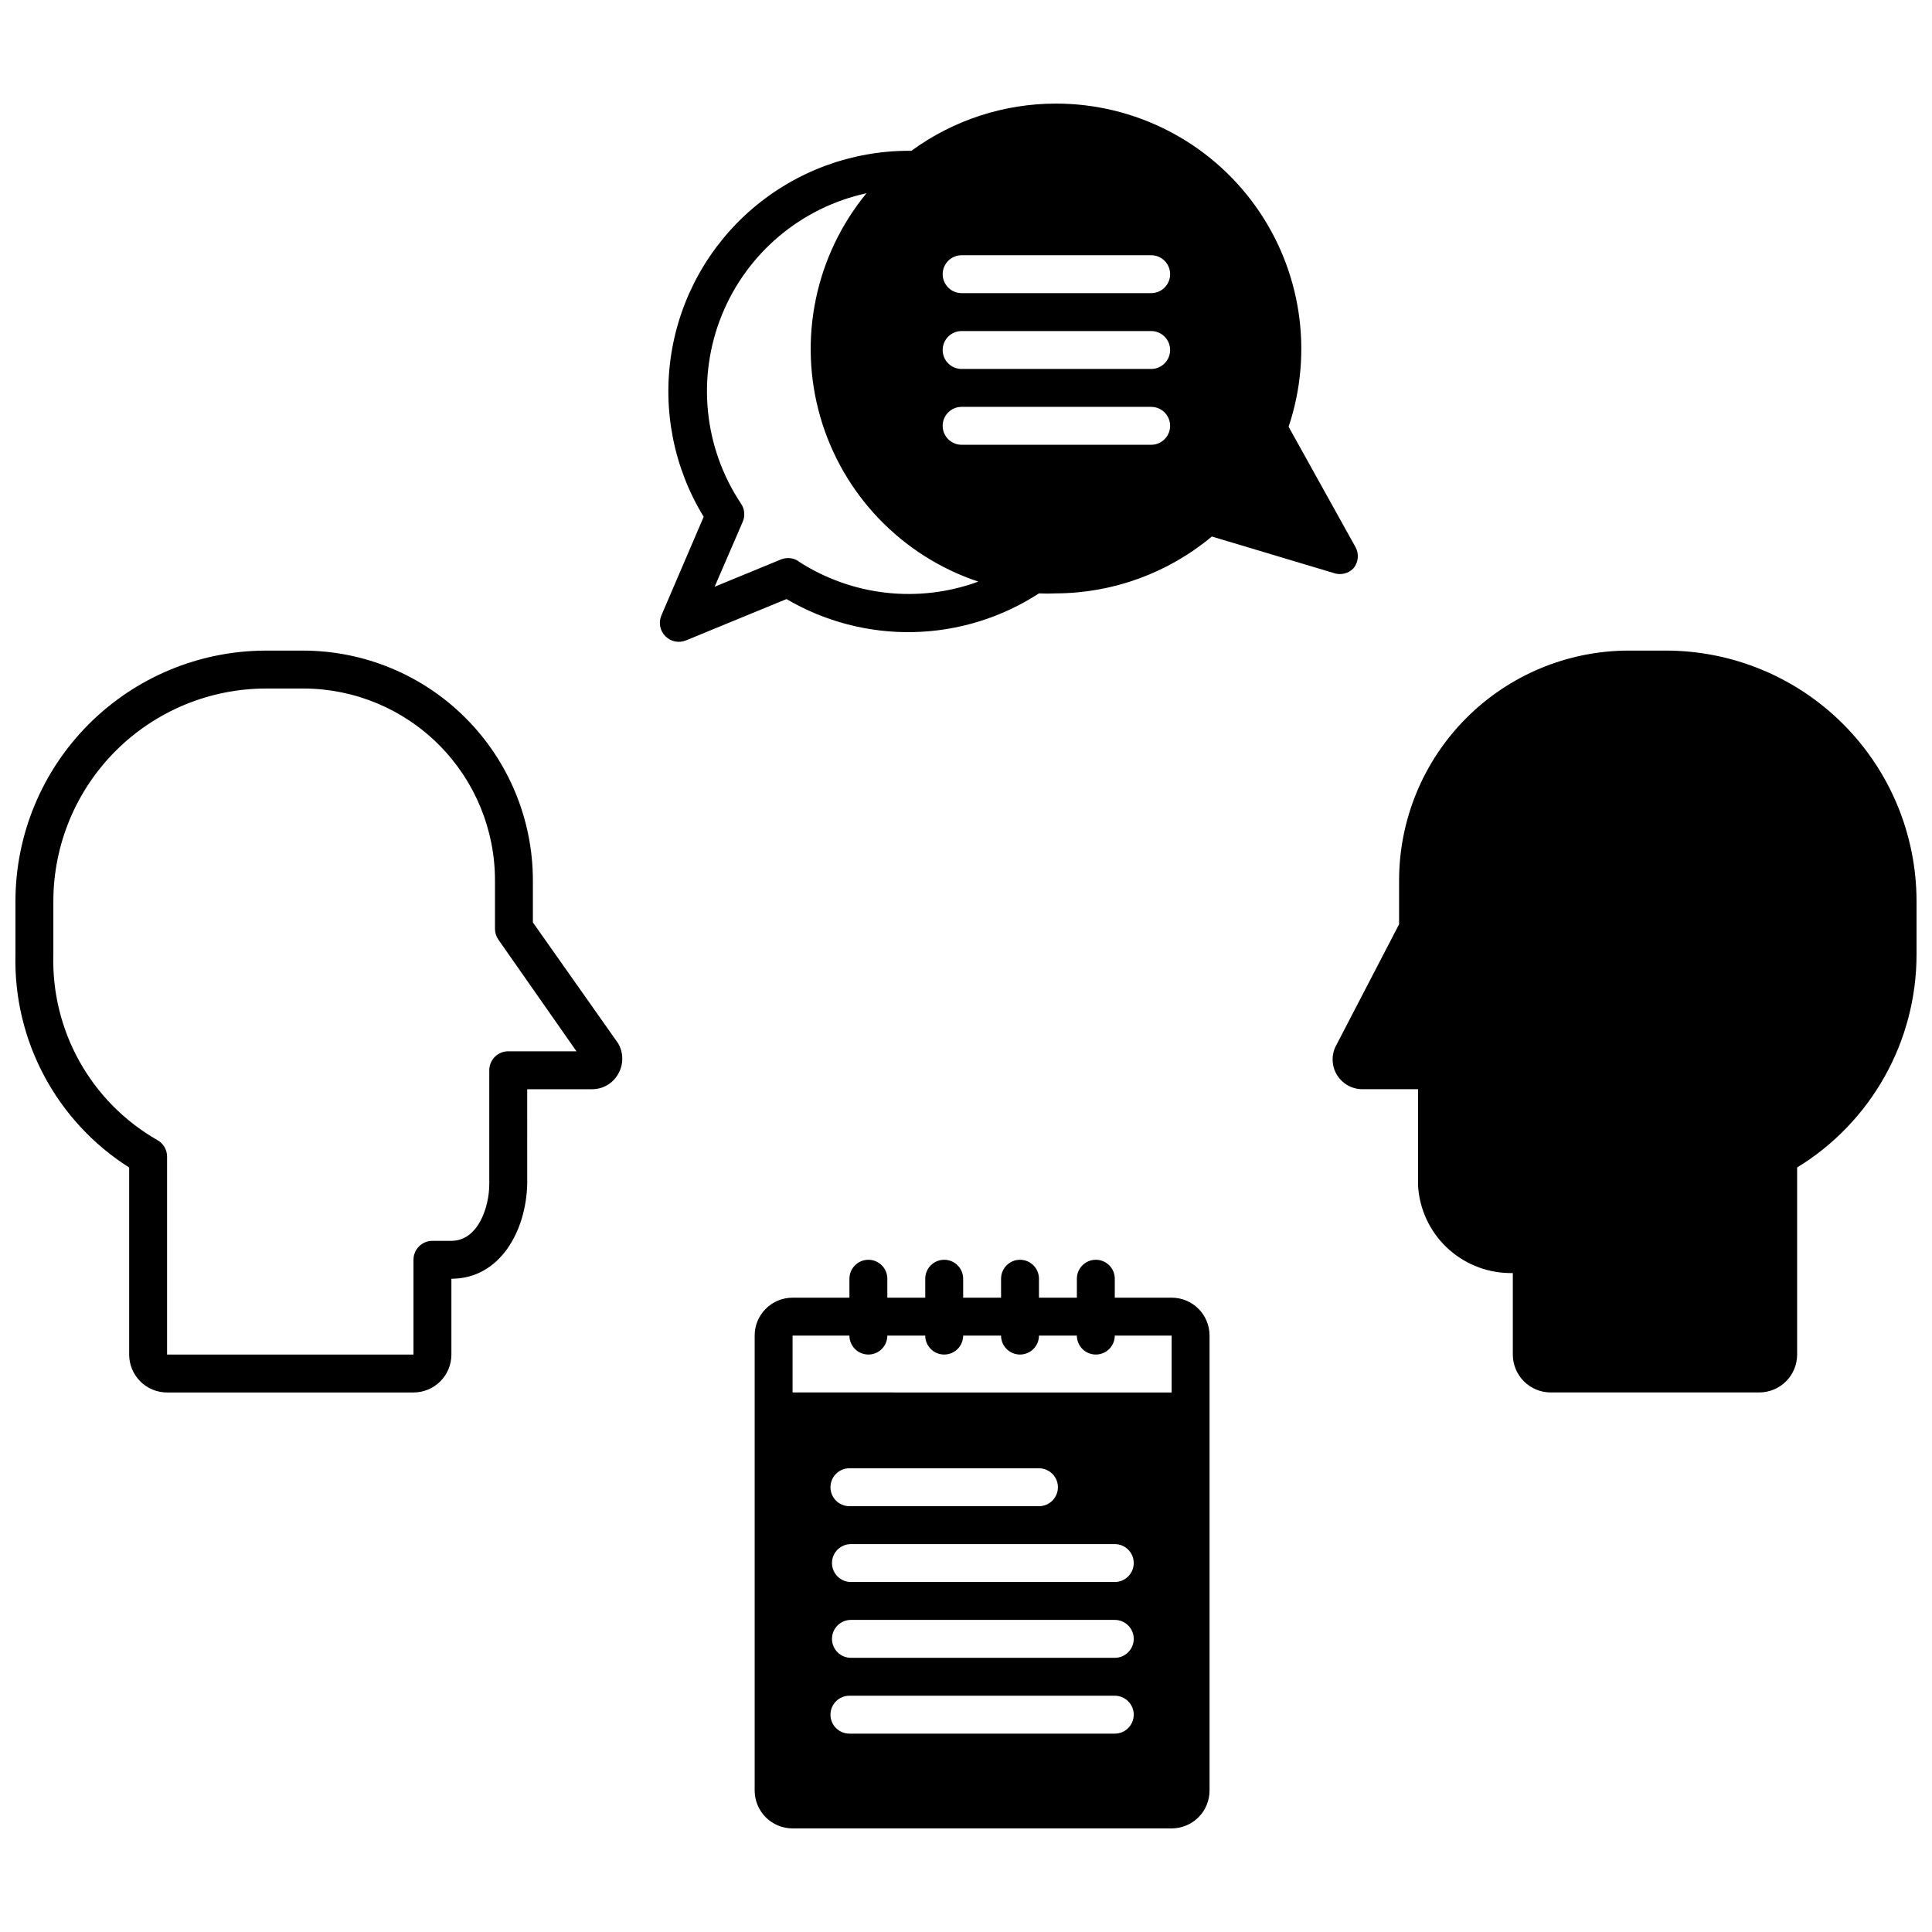 <?xml version="1.0" encoding="UTF-8"?>
<!-- Uploaded to: ICON Repo, www.iconrepo.com, Generator: ICON Repo Mixer Tools -->
<svg width="800px" height="800px" version="1.1" viewBox="144 144 512 512" xmlns="http://www.w3.org/2000/svg">
 <defs>
  <clipPath id="b">
   <path d="m497 316h154.9v198h-154.9z"/>
  </clipPath>
  <clipPath id="a">
   <path d="m148.09 316h160.91v198h-160.91z"/>
  </clipPath>
 </defs>
 <g clip-path="url(#b)">
  <path d="m585.5 316.41h-10.047c-16.125 0.066-31.566 6.523-42.938 17.953-11.375 11.43-17.754 26.902-17.742 43.027v11.555l-16.625 31.996c-1.328 2.391-1.316 5.301 0.023 7.688 1.34 2.387 3.824 3.906 6.559 4.016h15.07v25.566h-0.004c0.363 6.16 3.027 11.961 7.465 16.25 4.438 4.289 10.328 6.754 16.496 6.906h1.156v21.598c0 2.668 1.059 5.223 2.941 7.106 1.883 1.883 4.438 2.941 7.102 2.941h55.254c2.664 0 5.223-1.059 7.106-2.941 1.883-1.883 2.941-4.438 2.941-7.106v-49.574c19.648-12.016 31.633-33.379 31.645-56.41v-14.215c-0.027-17.598-7.031-34.469-19.48-46.906-12.449-12.441-29.324-19.434-46.922-19.449z"/>
 </g>
 <g clip-path="url(#a)">
  <path d="m285.22 388.45v-11.051c0.012-16.16-6.394-31.66-17.812-43.098-11.414-11.438-26.906-17.867-43.066-17.883h-10.047c-17.562 0.066-34.387 7.086-46.793 19.52s-19.383 29.273-19.41 46.836v14.266c-0.543 22.773 10.898 44.164 30.137 56.359v49.574c0 2.668 1.059 5.223 2.945 7.106 1.883 1.883 4.438 2.941 7.102 2.941h65.301c2.664 0 5.219-1.059 7.102-2.941 1.887-1.883 2.945-4.438 2.945-7.106v-20.09c12.809 0 19.789-12.559 20.094-25.113l-0.004-25.117h17.23c2.824-0.004 5.43-1.52 6.832-3.969 1.512-2.535 1.512-5.699 0-8.238zm-6.531 34.156c-2.773 0-5.023 2.25-5.023 5.023v30.137c0 6.129-2.965 15.07-10.047 15.07h-5.019c-2.773 0-5.023 2.25-5.023 5.023v25.113h-65.301v-52.438c0.004-1.844-0.996-3.539-2.613-4.422-8.598-4.922-15.699-12.086-20.547-20.73-4.848-8.641-7.258-18.438-6.977-28.344v-14.266c0.027-14.926 5.965-29.234 16.52-39.785 10.555-10.555 24.863-16.496 39.789-16.523h10.047-0.004c13.477 0.039 26.383 5.426 35.883 14.977 9.504 9.551 14.828 22.484 14.801 35.957v12.758c0.004 1.023 0.32 2.023 0.906 2.863l20.691 29.586z"/>
 </g>
 <path d="m502.72 294.57c1.285-1.586 1.484-3.789 0.504-5.578l-17.73-31.895c6.641-19.828 3.336-41.641-8.879-58.613-12.211-16.969-31.844-27.031-52.754-27.031-13.781-0.004-27.203 4.375-38.328 12.508h-0.652c-15.172-0.004-29.848 5.406-41.391 15.254-11.543 9.848-19.191 23.488-21.578 38.473-2.383 14.98 0.656 30.324 8.57 43.27l-11.203 26.121c-0.809 1.875-0.398 4.055 1.035 5.512 1.434 1.453 3.606 1.898 5.496 1.117l26.621-10.949c10.191 5.984 21.852 9.016 33.668 8.75s23.328-3.816 33.238-10.258c1.492 0.074 2.984 0.074 4.473 0 15.113-0.047 29.738-5.379 41.34-15.07l32.199 9.645h-0.004c1.883 0.691 3.996 0.199 5.375-1.254zm-103.88-42.746h50.23c2.773 0 5.023 2.246 5.023 5.023 0 2.773-2.25 5.023-5.023 5.023h-50.23c-2.773 0-5.023-2.25-5.023-5.023 0-2.777 2.25-5.023 5.023-5.023zm-5.023-15.07c0-2.773 2.25-5.023 5.023-5.023h50.23c2.773 0 5.023 2.25 5.023 5.023s-2.25 5.023-5.023 5.023h-50.23c-2.773 0-5.023-2.25-5.023-5.023zm55.254-15.07h-50.23c-2.773 0-5.023-2.246-5.023-5.023 0-2.773 2.25-5.019 5.023-5.019h50.23c2.773 0 5.023 2.246 5.023 5.019 0 2.777-2.25 5.023-5.023 5.023zm-93.48 71.027c-1.371-0.898-3.098-1.066-4.621-0.453l-17.582 7.234 7.383-17.078h0.004c0.762-1.637 0.59-3.551-0.453-5.023-9.812-14.773-11.699-33.441-5.035-49.879 6.66-16.438 21.008-28.523 38.34-32.297-13.586 16.531-18.164 38.691-12.246 59.254 5.922 20.559 21.582 36.891 41.879 43.668-15.848 5.809-33.508 3.816-47.668-5.375z"/>
 <path d="m454.5 487.9h-15.07v-5.023c0-2.773-2.25-5.023-5.023-5.023s-5.023 2.25-5.023 5.023v5.023h-10.047v-5.023c0-2.773-2.246-5.023-5.023-5.023-2.773 0-5.019 2.25-5.019 5.023v5.023h-10.047v-5.023c0-2.773-2.25-5.023-5.023-5.023-2.773 0-5.023 2.25-5.023 5.023v5.023h-10.047v-5.023c0-2.773-2.25-5.023-5.023-5.023-2.773 0-5.023 2.25-5.023 5.023v5.023h-15.066c-5.551 0-10.047 4.496-10.047 10.047v120.55c0 2.664 1.059 5.219 2.941 7.106 1.883 1.883 4.441 2.941 7.106 2.941h100.46c2.664 0 5.219-1.059 7.102-2.941 1.883-1.887 2.941-4.441 2.941-7.106v-120.55c0.004-2.68-1.062-5.246-2.961-7.133-1.887-1.871-4.43-2.918-7.082-2.914zm-15.07 95.438h-69.922c-2.773 0-5.023-2.25-5.023-5.023 0-2.773 2.25-5.023 5.023-5.023h69.922c2.773 0 5.023 2.25 5.023 5.023 0 2.773-2.25 5.023-5.023 5.023zm5.023 15.07v-0.004c0 1.336-0.531 2.613-1.473 3.555-0.941 0.941-2.219 1.469-3.551 1.469h-70.324c-2.773 0-5.023-2.246-5.023-5.023 0-2.773 2.25-5.019 5.023-5.019h70.324c1.332 0 2.609 0.527 3.551 1.469 0.941 0.941 1.473 2.219 1.473 3.551zm-80.371-60.277c0-2.773 2.25-5.023 5.023-5.023h50.23c2.773 0 5.023 2.25 5.023 5.023 0 2.773-2.25 5.023-5.023 5.023h-50.23c-2.773 0-5.023-2.25-5.023-5.023zm75.344 25.113h-69.918c-2.773 0-5.023-2.25-5.023-5.023 0-2.773 2.25-5.023 5.023-5.023h69.922c2.773 0 5.023 2.25 5.023 5.023 0 2.773-2.25 5.023-5.023 5.023zm-85.387-65.297h15.07-0.004c0 2.773 2.25 5.019 5.023 5.019 2.773 0 5.023-2.246 5.023-5.019h10.047c0 2.773 2.25 5.019 5.023 5.019 2.773 0 5.023-2.246 5.023-5.019h10.047c0 2.773 2.246 5.019 5.019 5.019 2.777 0 5.023-2.246 5.023-5.019h10.047c0 2.773 2.25 5.019 5.023 5.019s5.023-2.246 5.023-5.019h15.07v15.07l-100.46-0.004z"/>
</svg>